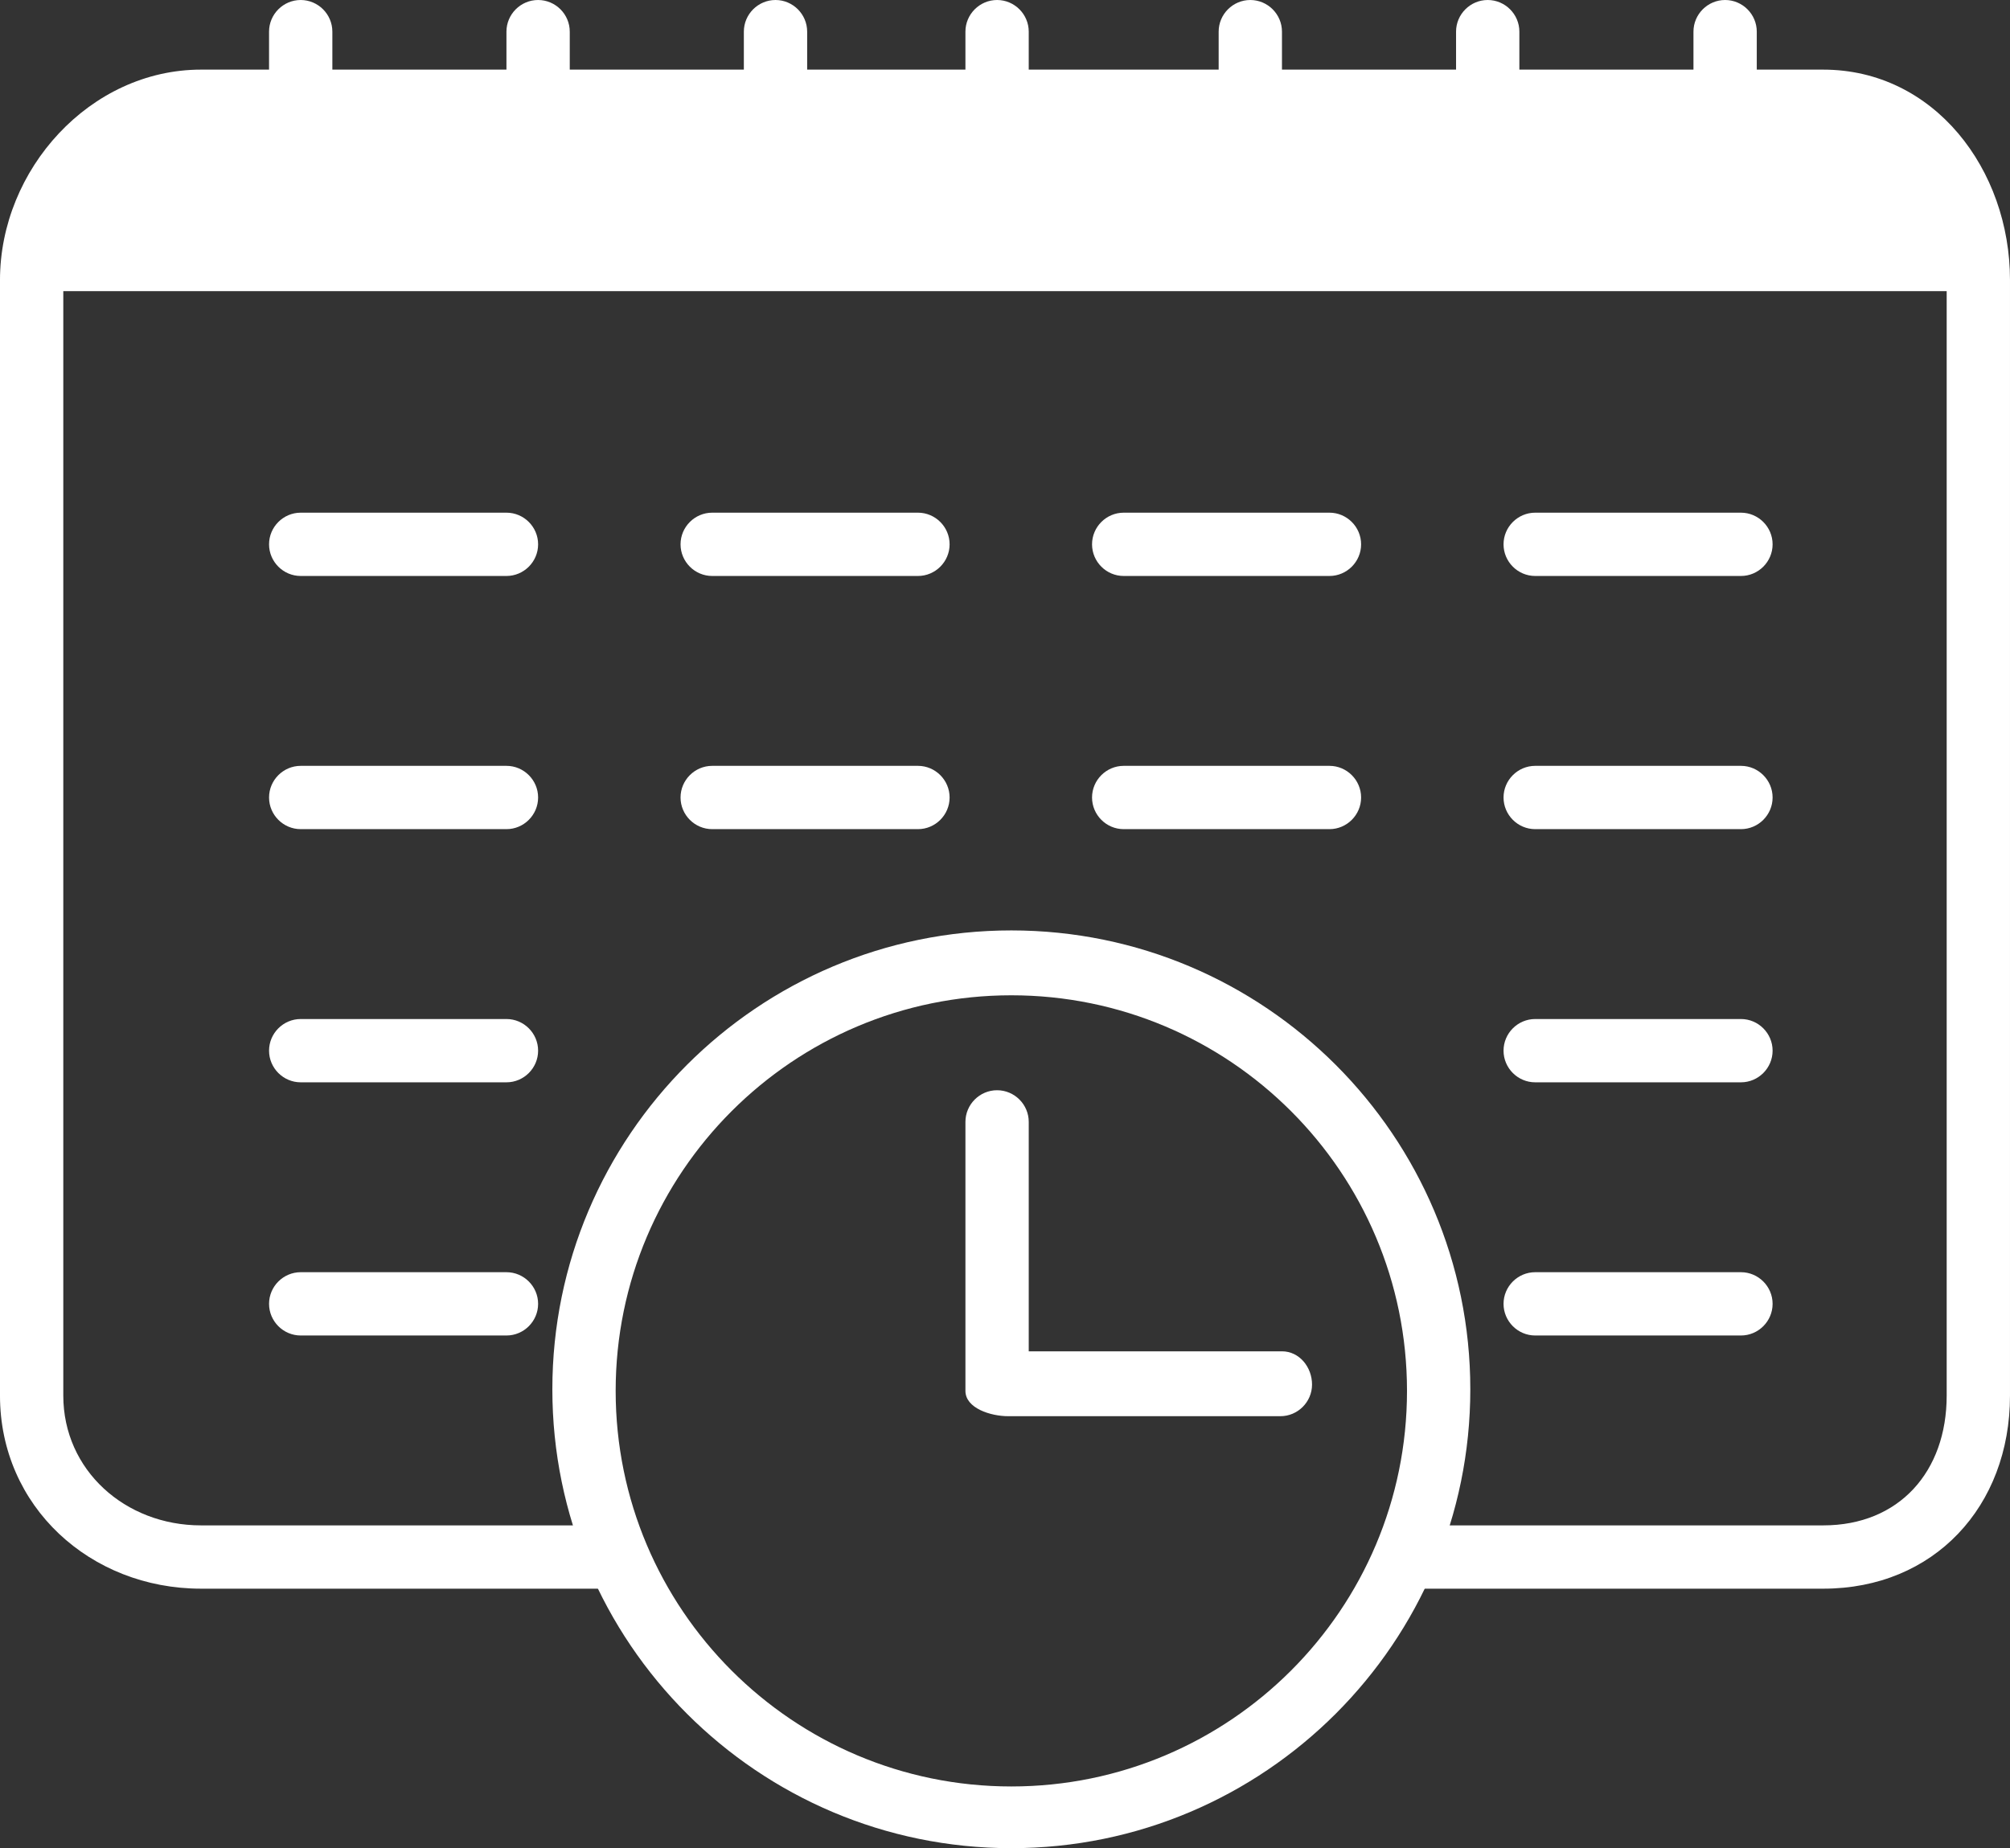 <?xml version="1.0" encoding="UTF-8" standalone="no"?><svg xmlns="http://www.w3.org/2000/svg" xmlns:xlink="http://www.w3.org/1999/xlink" enable-background="new 0 0 128 128" fill="#ffffff" height="116.8" preserveAspectRatio="xMidYMid meet" version="1" viewBox="0.0 5.6 127.0 116.8" width="127" zoomAndPan="magnify">
 <rect x="0.0" y="5.6" width="127.0" height="116.8" fill="#333333" stroke="none"/>
 <g id="change1_1"><path d="m63.9 122.4c-16 0-29-13-29-29s13-29 29-29 29 13 29 29-13 29-29 29zm0-53.9c-13.8 0-25 11.2-25 25s11.2 25 25 25 25-11.2 25-25-11.2-25-25-25z" fill="inherit"/></g>
 <g id="change1_2"><path d="m115.2 10h-4.2v-2.4c0-1.1-0.9-2-2-2s-2 0.9-2 2v2.4h-11v-2.4c0-1.1-0.9-2-2-2s-2 0.9-2 2v2.4h-11v-2.4c0-1.1-0.9-2-2-2s-2 0.9-2 2v2.4h-12v-2.4c0-1.1-0.9-2-2-2s-2 0.9-2 2v2.4h-10v-2.4c0-1.1-0.9-2-2-2s-2 0.9-2 2v2.4h-11v-2.4c0-1.1-0.9-2-2-2s-2 0.9-2 2v2.4h-11v-2.4c0-1.1-0.9-2-2-2s-2 0.9-2 2v2.4h-4.3c-7 0-12.7 6.3-12.7 13.3v70.5c0 7 5.7 12.2 12.7 12.2h28.1c-0.5-1-0.9-3-1.3-4h-26.8c-4.8 0-8.7-3.5-8.7-8.2v-69.8h119v69.8c0 4.8-3 8.2-7.8 8.2h-27.1s0.1 0.3 0.1 0.4c0.3 0.1 0.4 0.2 0.4 0.4 0 1.1 0.1 2.2 0 3.2h26.6c7 0 11.8-5.2 11.8-12.2v-70.5c0-7-4.8-13.3-11.8-13.3z" fill="inherit"/></g>
 <g id="change1_3"><path d="m32 42h-13c-1.1 0-2-0.9-2-2s0.9-2 2-2h13c1.1 0 2 0.9 2 2s-0.9 2-2 2z" fill="inherit"/></g>
 <g id="change1_4"><path d="m32 58h-13c-1.1 0-2-0.9-2-2s0.9-2 2-2h13c1.1 0 2 0.9 2 2s-0.9 2-2 2z" fill="inherit"/></g>
 <g id="change1_5"><path d="m32 74h-13c-1.1 0-2-0.9-2-2s0.9-2 2-2h13c1.1 0 2 0.9 2 2s-0.9 2-2 2z" fill="inherit"/></g>
 <g id="change1_6"><path d="m32 90h-13c-1.1 0-2-0.9-2-2s0.9-2 2-2h13c1.1 0 2 0.9 2 2s-0.9 2-2 2z" fill="inherit"/></g>
 <g id="change1_7"><path d="m58 42h-13c-1.1 0-2-0.9-2-2s0.9-2 2-2h13c1.1 0 2 0.9 2 2s-0.9 2-2 2z" fill="inherit"/></g>
 <g id="change1_8"><path d="m58 58h-13c-1.1 0-2-0.9-2-2s0.9-2 2-2h13c1.1 0 2 0.9 2 2s-0.9 2-2 2z" fill="inherit"/></g>
 <g id="change1_9"><path d="m84 42h-13c-1.1 0-2-0.9-2-2s0.9-2 2-2h13c1.1 0 2 0.9 2 2s-0.9 2-2 2z" fill="inherit"/></g>
 <g id="change1_10"><path d="m84 58h-13c-1.1 0-2-0.9-2-2s0.9-2 2-2h13c1.1 0 2 0.9 2 2s-0.9 2-2 2z" fill="inherit"/></g>
 <g id="change1_11"><path d="m110 42h-13c-1.1 0-2-0.9-2-2s0.9-2 2-2h13c1.1 0 2 0.9 2 2s-0.9 2-2 2z" fill="inherit"/></g>
 <g id="change1_12"><path d="m110 58h-13c-1.1 0-2-0.9-2-2s0.9-2 2-2h13c1.1 0 2 0.9 2 2s-0.9 2-2 2z" fill="inherit"/></g>
 <g id="change1_13"><path d="m110 74h-13c-1.1 0-2-0.9-2-2s0.9-2 2-2h13c1.1 0 2 0.9 2 2s-0.9 2-2 2z" fill="inherit"/></g>
 <g id="change1_14"><path d="m110 90h-13c-1.1 0-2-0.9-2-2s0.9-2 2-2h13c1.1 0 2 0.9 2 2s-0.9 2-2 2z" fill="inherit"/></g>
 <g id="change1_15"><path d="m81 91h-16v-14.5c0-1.1-0.9-2-2-2s-2 0.9-2 2v17c0 1.1 1.6 1.6 2.7 1.6h0.1s0.1 0 0.1 0h17c1.1 0 2-0.9 2-2s-0.8-2.1-1.9-2.1z" fill="inherit"/></g>
</svg>